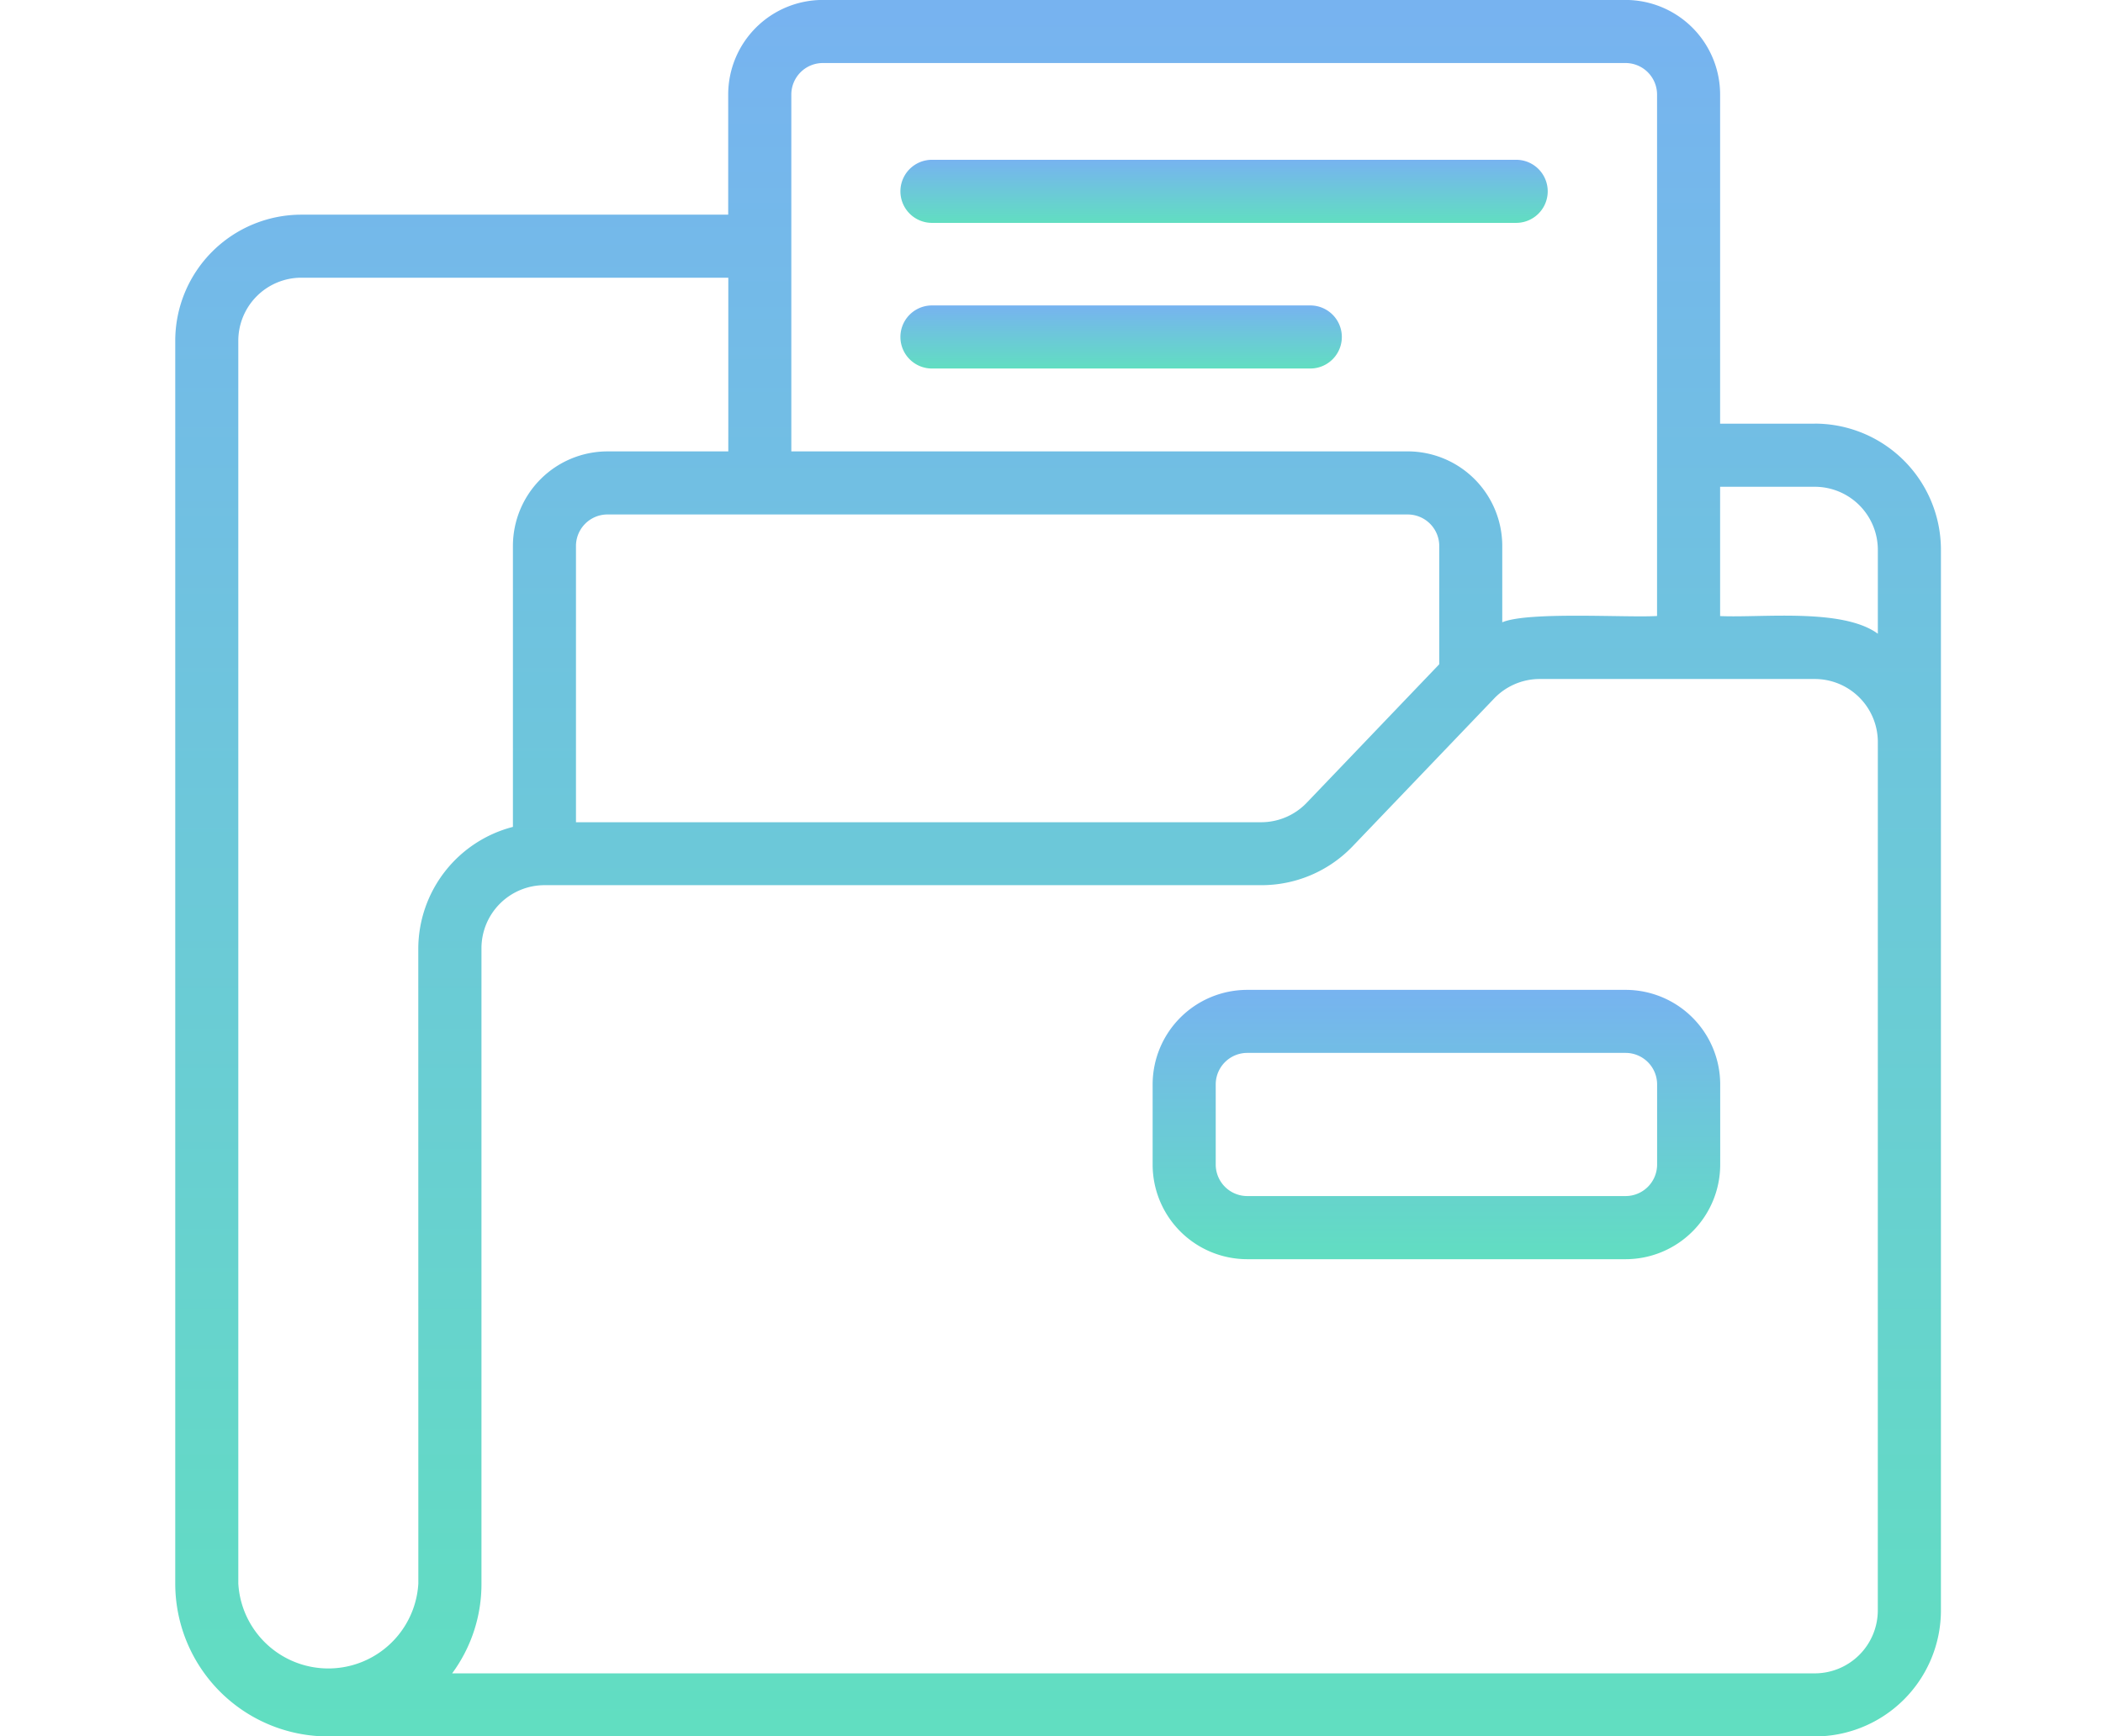 <svg xmlns="http://www.w3.org/2000/svg" xmlns:xlink="http://www.w3.org/1999/xlink" width="120" height="99.093" viewBox="0 0 120 99.093"><defs><linearGradient id="a" x1="0.5" x2="0.5" y2="1" gradientUnits="objectBoundingBox"><stop offset="0" stop-color="#77b3f0"/><stop offset="1" stop-color="#61dec1"/></linearGradient></defs><g transform="translate(-30 -4417)"><g transform="translate(36 4412.54)"><path d="M97.552,28.64h-5.4V9.857a5.4,5.4,0,0,0-5.4-5.4h-45.8a5.4,5.4,0,0,0-5.4,5.4v6.854H11.2a7.2,7.2,0,0,0-7.2,7.2v70.92a8.725,8.725,0,0,0,8.744,8.726H97.552a7.2,7.2,0,0,0,7.2-7.2V35.836a7.2,7.2,0,0,0-7.2-7.2Zm0,3.6a3.6,3.6,0,0,1,3.6,3.6v4.786c-2.015-1.475-6.621-.9-9-1.007V32.238ZM39.154,9.857a1.8,1.8,0,0,1,1.8-1.8h45.8a1.8,1.8,0,0,1,1.8,1.8V39.614c-1.655.108-7.358-.27-8.833.36V35.62a5.4,5.4,0,0,0-5.4-5.4H39.154ZM74.326,33.821a1.8,1.8,0,0,1,1.8,1.8v6.747l-7.574,7.916a3.6,3.6,0,0,1-2.609,1.1H26.866V35.62a1.8,1.8,0,0,1,1.8-1.8ZM17.871,94.828a5.145,5.145,0,0,1-10.273,0V23.908a3.6,3.6,0,0,1,3.6-3.6h24.36v9.913h-6.89a5.4,5.4,0,0,0-5.4,5.4V51.65a7.2,7.2,0,0,0-5.4,6.926Zm83.279,1.529a3.6,3.6,0,0,1-3.6,3.6H19.8a8.581,8.581,0,0,0,1.673-5.127V58.576a3.6,3.6,0,0,1,3.6-3.6H65.96a7.2,7.2,0,0,0,5.2-2.195l8.078-8.438a3.6,3.6,0,0,1,2.591-1.133H97.552a3.6,3.6,0,0,1,3.6,3.6Z" transform="translate(0)" fill="url(#a)"/><path d="M61.986,35.86H40.4a5.4,5.4,0,0,0-5.4,5.4v4.57a5.4,5.4,0,0,0,5.4,5.4H61.986a5.4,5.4,0,0,0,5.4-5.4v-4.57a5.4,5.4,0,0,0-5.4-5.4Zm1.8,9.967a1.8,1.8,0,0,1-1.8,1.8H40.4a1.8,1.8,0,0,1-1.8-1.8v-4.57a1.8,1.8,0,0,1,1.8-1.8H61.986a1.8,1.8,0,0,1,1.8,1.8Z" transform="translate(24.771 25.091)" fill="url(#a)"/><path d="M28.8,13.128H62.136a1.8,1.8,0,1,0,0-3.6H28.8a1.8,1.8,0,0,0,0,3.6Z" transform="translate(18.379 4.051)" fill="url(#a)"/><path d="M28.8,17.748H50.388a1.8,1.8,0,1,0,0-3.6H28.8a1.8,1.8,0,0,0,0,3.6Z" transform="translate(18.379 7.743)" fill="url(#a)"/></g><rect width="120" height="26" transform="translate(30 4453)" fill="none"/></g></svg>